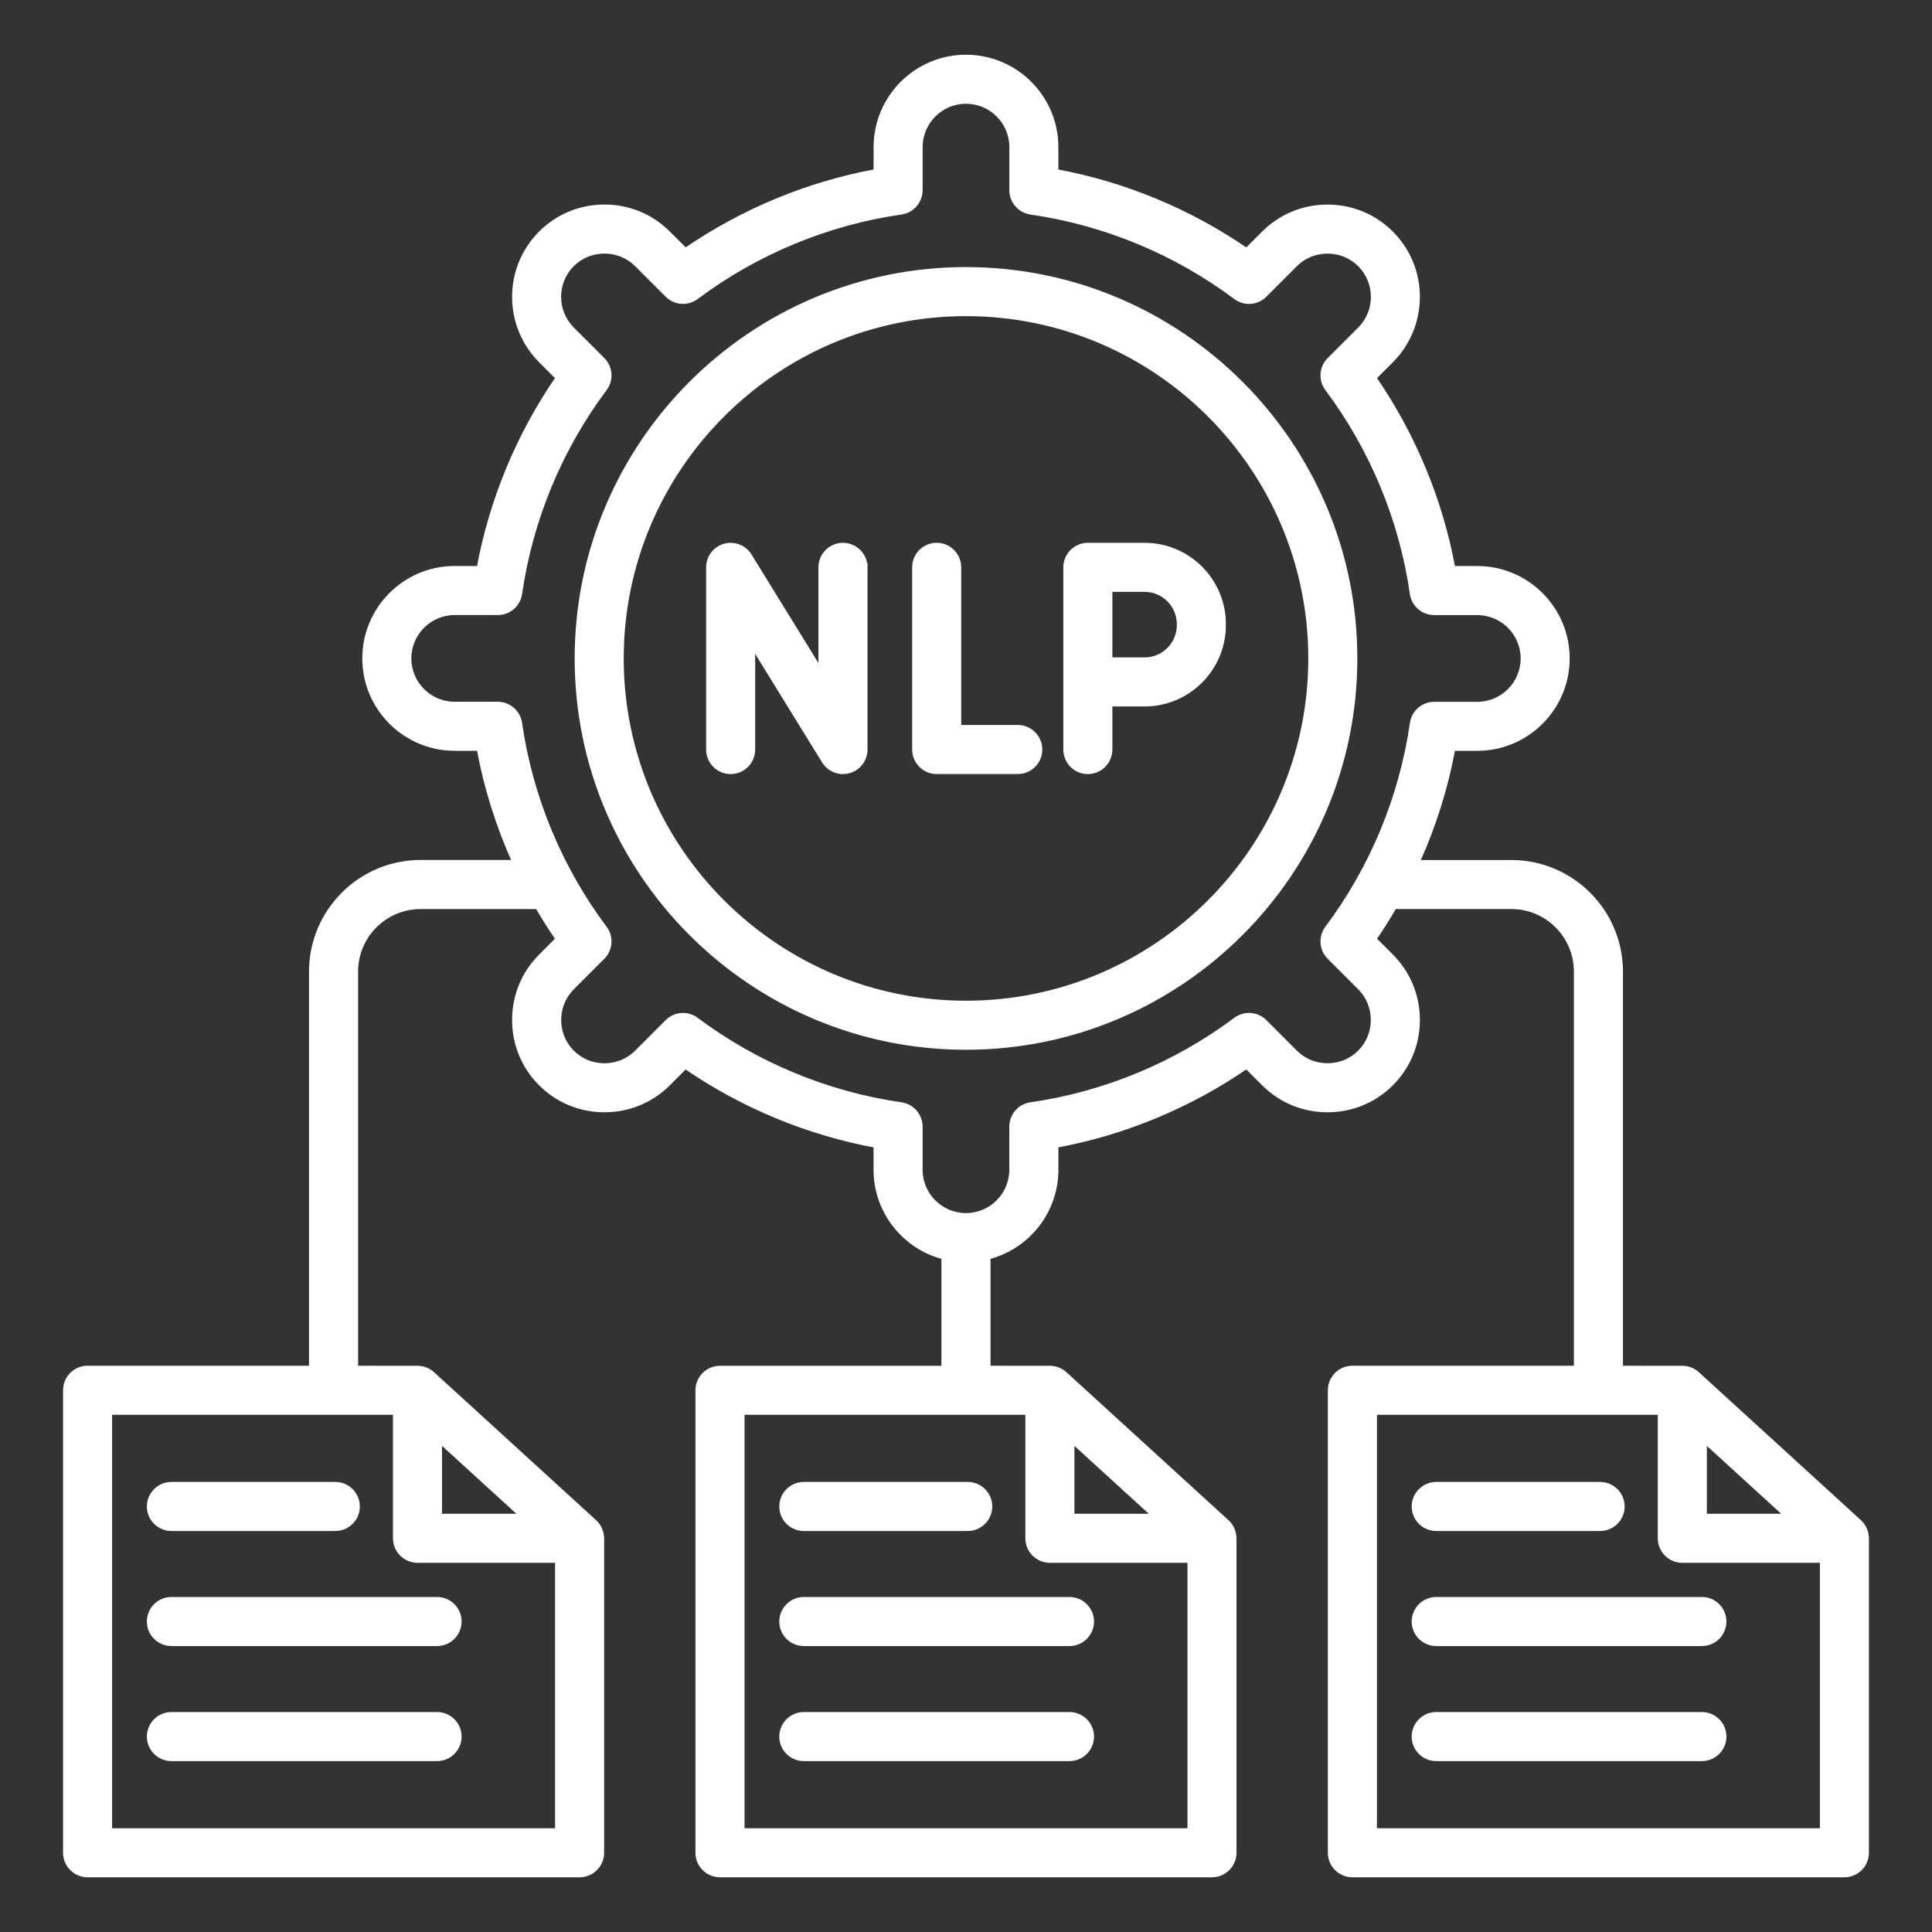 <?xml version="1.0" encoding="UTF-8"?>
<svg id="Layer_1" xmlns="http://www.w3.org/2000/svg" version="1.1" viewBox="0 0 512 512">
  <rect x="0" y="0" width="512" height="512" fill="#333333" stroke="none"/>
  <!-- Generator: Adobe Illustrator 29.4.0, SVG Export Plug-In . SVG Version: 2.1.0 Build 152)  -->
  <defs>
    <style>
      .st0 {
        fill: #fff;
        stroke: #fff;
        stroke-miterlimit: 10;
      }
    </style>
  </defs>
  <path class="st0" d="M256,71.28c-56.91,0-103.21,46.3-103.21,103.21s46.3,103.21,103.21,103.21,103.21-46.3,103.21-103.21-46.3-103.21-103.21-103.21ZM256,265.7c-50.29,0-91.21-40.92-91.21-91.21s40.92-91.21,91.21-91.21,91.21,40.92,91.21,91.21-40.92,91.21-91.21,91.21ZM229.4,150.35v48.29c0,2.68-1.78,5.04-4.36,5.77-.54.15-1.09.23-1.64.23-2.04,0-4-1.05-5.11-2.85l-18.66-30.27v27.12c0,3.31-2.69,6-6,6s-6-2.69-6-6v-48.29c0-2.68,1.78-5.04,4.36-5.77s5.34.34,6.74,2.62l18.66,30.27v-27.12c0-3.31,2.69-6,6-6s6.01,2.68,6.01,6ZM275.72,198.63c0,3.31-2.69,6-6,6h-21.49c-3.31,0-6-2.69-6-6v-48.29c0-3.31,2.69-6,6-6s6,2.69,6,6v42.29h15.49c3.32,0,6,2.69,6,6ZM303.33,144.35h-15.04c-3.31,0-6,2.69-6,6v48.29c0,3.31,2.69,6,6,6s6-2.69,6-6v-11.92h9.04c11.6,0,21.04-9.44,21.04-21.04v-.3c0-11.6-9.44-21.03-21.04-21.03h0ZM312.37,165.68c0,4.98-4.05,9.04-9.04,9.04h-9.04v-18.37h9.04c4.98,0,9.04,4.05,9.04,9.04v.29ZM494.77,407.66c0-1.65-.67-3.27-1.94-4.43l-42.96-39.22c-1.13-1.03-2.58-1.56-4.05-1.56h0s-16.22-.01-16.22-.01v-104.95c0-16.03-13.04-29.08-29.08-29.08h-24.74c4.31-9.56,7.47-19.61,9.38-29.93h6.33c13.23,0,23.99-10.76,23.99-23.99s-10.76-23.99-23.99-23.99h-6.33c-3.33-18-10.48-35.23-20.88-50.36l4.49-4.49c9.35-9.36,9.35-24.58,0-33.93-4.52-4.52-10.54-7.01-16.97-7.01s-12.45,2.49-16.97,7.01l-4.49,4.49c-15.13-10.4-32.36-17.54-50.36-20.87v-6.34c.01-13.24-10.75-24-23.98-24s-23.99,10.76-23.99,23.99v6.34c-18,3.33-35.23,10.48-50.36,20.87l-4.49-4.49c-4.52-4.52-10.54-7.01-16.97-7.01s-12.45,2.49-16.97,7.01c-9.35,9.35-9.35,24.58,0,33.93l4.49,4.49c-10.4,15.13-17.54,32.36-20.88,50.36h-6.33c-13.23,0-23.99,10.76-23.99,23.99s10.76,23.99,23.99,23.99h6.33c1.91,10.31,5.08,20.37,9.38,29.93h-24.74c-16.03,0-29.08,13.04-29.08,29.08v104.95H23.21c-3.31,0-6,2.69-6,6v122.57c0,3.31,2.69,6,6,6h130.39c3.31,0,6-2.69,6-6v-83.34h-.02c0-1.65-.67-3.27-1.94-4.43l-42.96-39.22c-1.13-1.03-2.58-1.56-4.05-1.56h0s-16.23-.01-16.23-.01v-104.95c0-9.42,7.66-17.08,17.08-17.08h30.9c1.67,2.87,3.44,5.69,5.33,8.43l-4.49,4.49c-4.52,4.52-7.01,10.54-7.01,16.97s2.49,12.45,7.01,16.96c4.52,4.52,10.54,7.01,16.97,7.01s12.45-2.49,16.96-7l4.49-4.49c15.13,10.4,32.36,17.54,50.36,20.88v6.34c0,11.16,7.66,20.56,17.99,23.23v29.22h-59.19c-3.31,0-6,2.69-6,6v122.55c0,3.31,2.69,6,6,6h130.39c3.31,0,6-2.69,6-6v-83.34h-.02c0-1.65-.67-3.27-1.94-4.43l-42.96-39.22c-1.13-1.03-2.58-1.56-4.05-1.56h0s-16.22-.01-16.22-.01v-29.22c10.34-2.67,17.99-12.07,17.99-23.23v-6.34c18-3.33,35.23-10.48,50.36-20.88l4.49,4.49c4.52,4.52,10.54,7.01,16.97,7.01s12.45-2.49,16.97-7.01,7.01-10.54,7.01-16.97-2.49-12.45-7.01-16.97l-4.49-4.49c1.89-2.74,3.66-5.56,5.33-8.43h30.9c9.42,0,17.08,7.66,17.08,17.08v104.95h-59.2c-3.31,0-6,2.69-6,6v122.57c0,3.31,2.69,6,6,6h130.39c3.31,0,6-2.69,6-6v-83.34h-.02ZM116.64,382.04l21.49,19.62h-21.49v-19.62ZM104.64,374.44v33.22c0,3.31,2.69,6,6,6h36.96v71.34H29.21v-110.56h75.43ZM284.23,382.04l21.49,19.62h-21.49v-19.62ZM272.23,374.44v33.22c0,3.31,2.69,6,6,6h36.96v71.34h-118.38v-110.56h75.42ZM351.64,245.89c-1.79,2.39-1.55,5.73.56,7.84l8.09,8.09c2.25,2.25,3.49,5.26,3.49,8.48s-1.24,6.23-3.49,8.48-5.26,3.49-8.48,3.49-6.23-1.24-8.48-3.49l-8.09-8.09c-2.11-2.11-5.45-2.35-7.84-.56-15.91,11.9-34.68,19.68-54.27,22.49-2.95.42-5.15,2.95-5.15,5.94v11.43c0,6.61-5.38,11.99-11.99,11.99s-11.99-5.38-11.99-11.99v-11.43c0-2.98-2.19-5.51-5.15-5.94-19.59-2.82-38.35-10.59-54.26-22.49-1.07-.8-2.33-1.19-3.59-1.19-1.54,0-3.08.59-4.24,1.76l-8.09,8.09c-2.25,2.25-5.26,3.49-8.48,3.49s-6.23-1.24-8.48-3.49-3.49-5.26-3.49-8.48,1.24-6.23,3.49-8.48l8.09-8.09c2.11-2.11,2.35-5.45.56-7.84-11.9-15.91-19.68-34.67-22.5-54.27-.42-2.95-2.96-5.15-5.94-5.15h-11.42c-6.61,0-11.99-5.38-11.99-11.99s5.38-11.99,11.99-11.99h11.43c2.98,0,5.51-2.19,5.94-5.15,2.82-19.59,10.59-38.36,22.49-54.27,1.79-2.39,1.55-5.73-.56-7.84l-8.09-8.09c-4.68-4.68-4.68-12.28,0-16.96,2.25-2.25,5.26-3.49,8.48-3.49s6.23,1.24,8.48,3.49l8.09,8.09c2.11,2.11,5.45,2.35,7.84.56,15.91-11.9,34.67-19.67,54.26-22.49,2.95-.42,5.15-2.96,5.15-5.94v-11.42c0-6.61,5.38-11.99,11.99-11.99s11.99,5.38,11.99,11.99v11.43c0,2.98,2.19,5.51,5.15,5.94,19.59,2.82,38.36,10.59,54.26,22.49,2.39,1.79,5.73,1.55,7.84-.56l8.09-8.09c2.25-2.25,5.26-3.49,8.48-3.49s6.23,1.24,8.48,3.49c4.68,4.68,4.68,12.28,0,16.96l-8.09,8.09c-2.11,2.11-2.35,5.45-.56,7.84,11.9,15.91,19.68,34.67,22.49,54.27.42,2.95,2.96,5.15,5.94,5.15h11.43c6.61,0,11.99,5.38,11.99,11.99s-5.38,11.99-11.99,11.99h-11.42c-2.98,0-5.51,2.19-5.94,5.15-2.82,19.58-10.6,38.35-22.5,54.25h0ZM451.83,382.04l21.49,19.62h-21.49v-19.62ZM482.79,485h-118.39v-110.56h75.43v33.22c0,3.31,2.69,6,6,6h36.96v71.34ZM374.61,399.23c0-3.31,2.69-6,6-6h43.44c3.31,0,6,2.69,6,6s-2.69,6-6,6h-43.44c-3.31,0-6-2.69-6-6ZM380.61,423.72h70.41c3.31,0,6,2.69,6,6s-2.69,6-6,6h-70.41c-3.31,0-6-2.69-6-6s2.69-6,6-6ZM457.02,460.21c0,3.31-2.69,6-6,6h-70.41c-3.31,0-6-2.69-6-6s2.69-6,6-6h70.41c3.31,0,6,2.68,6,6ZM207.02,399.23c0-3.31,2.69-6,6-6h43.44c3.31,0,6,2.69,6,6s-2.69,6-6,6h-43.44c-3.32,0-6-2.69-6-6ZM207.02,429.72c0-3.31,2.69-6,6-6h70.41c3.31,0,6,2.69,6,6s-2.69,6-6,6h-70.41c-3.32,0-6-2.69-6-6ZM207.02,460.21c0-3.31,2.69-6,6-6h70.41c3.31,0,6,2.69,6,6s-2.69,6-6,6h-70.41c-3.32,0-6-2.69-6-6ZM39.42,399.23c0-3.31,2.69-6,6-6h43.44c3.31,0,6,2.69,6,6s-2.69,6-6,6h-43.44c-3.31,0-6-2.69-6-6ZM39.42,429.72c0-3.31,2.69-6,6-6h70.41c3.31,0,6,2.69,6,6s-2.69,6-6,6H45.42c-3.31,0-6-2.69-6-6ZM39.42,460.21c0-3.31,2.69-6,6-6h70.41c3.31,0,6,2.69,6,6s-2.69,6-6,6H45.42c-3.31,0-6-2.69-6-6Z"/>
</svg>